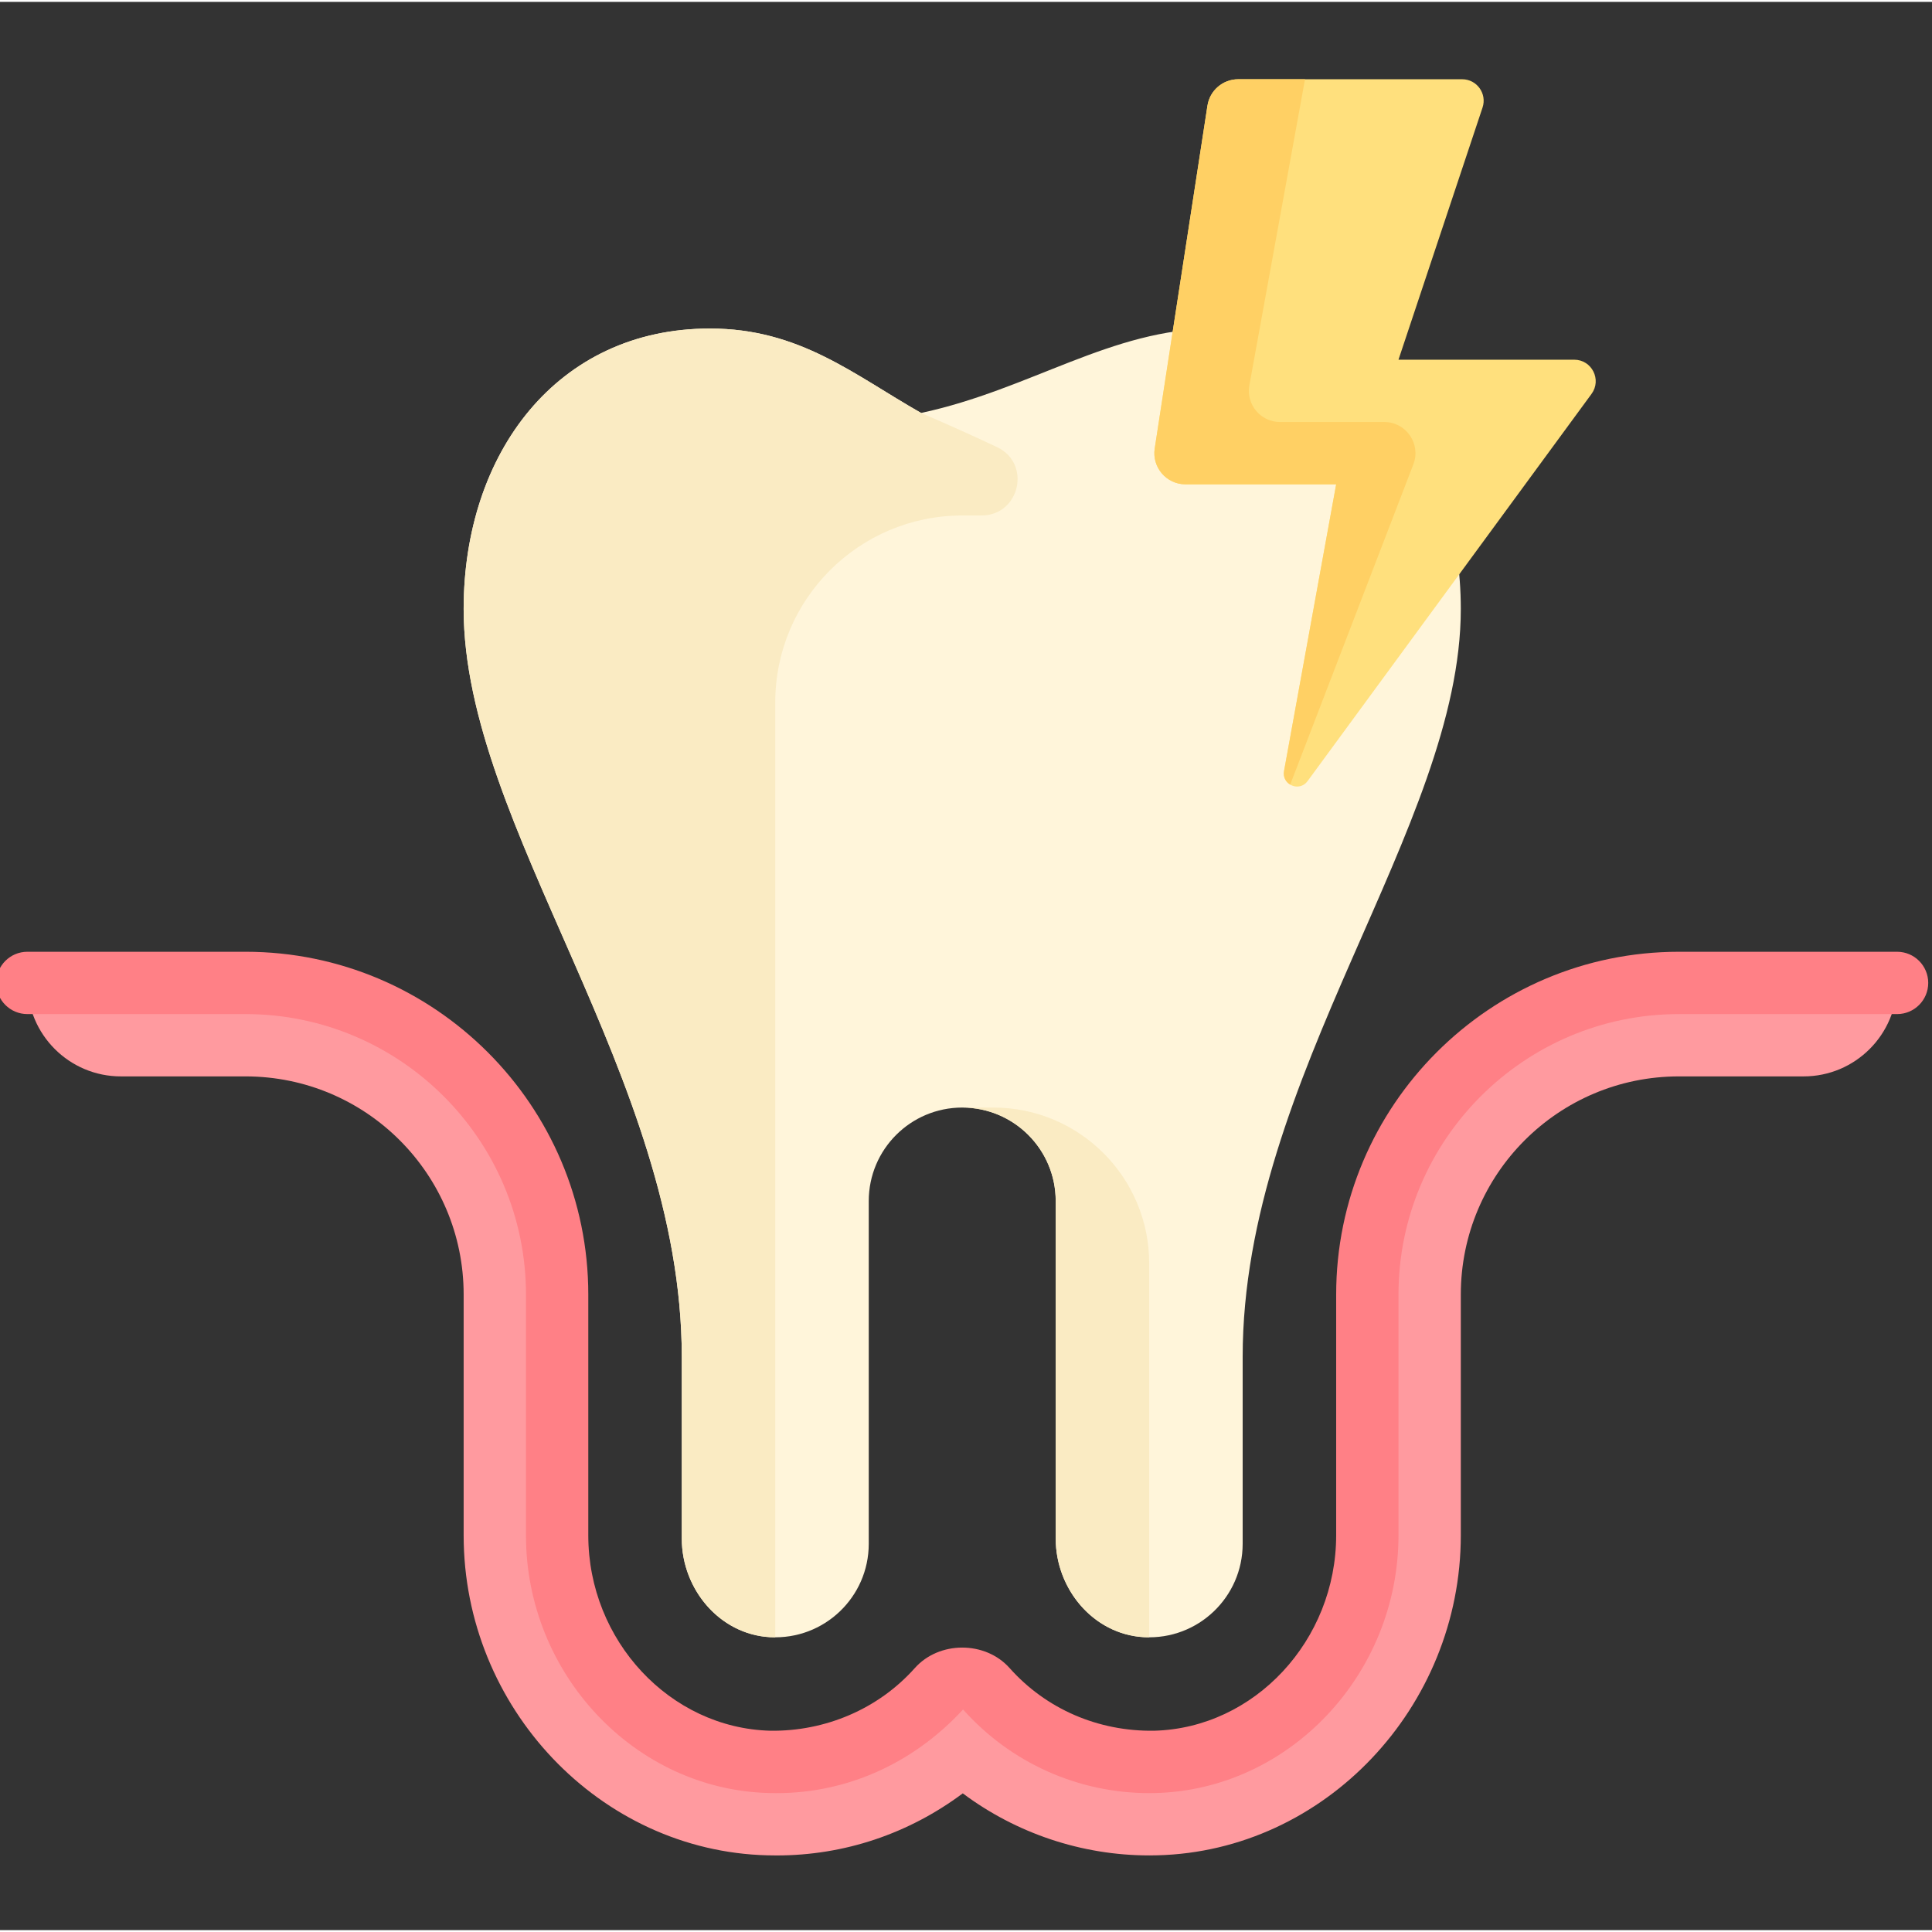 <svg height="511pt" viewBox="1 -20 511.999 511" width="511pt" xmlns="http://www.w3.org/2000/svg"><rect x="1" y="-20" width="511.999" height="511" fill="#333333" stroke="none"/><path d="m363.355 322.566v63.773c0 31.738-24.59 59.273-56.32 60.078-17.734.449-33.75-7.141-44.648-19.379-3.477-3.898-9.297-3.898-12.773 0-10.898 12.238-26.914 19.828-44.648 19.379-31.73-.805-56.32-28.285-56.32-60.023 0-17.648 0-40.984 0-63.836 0-45.605-36.973-82.574-82.582-82.574h-57.805c0 13.68 11.094 24.773 24.773 24.773h33.031c31.926 0 57.809 25.879 57.809 57.805v63.832c0 45.633 36.094 83.664 80.461 84.785.77.023 1.625.035 2.484.035 17.938 0 34.984-5.754 49.328-16.453 14.172 10.582 31.5 16.445 49.426 16.445.715 0 1.441-.008 2.156-.031 44.305-1.117 80.402-39.176 80.402-84.84v-63.773c0-31.926 25.879-57.805 57.805-57.805h33.031c13.684 0 24.773-11.094 24.773-24.773h-57.805c-45.605 0-82.578 36.973-82.578 82.582zm0 0" fill="#ff9a9f"/><path d="m322.887 66.566c-27.355 0-48.789 16.16-77.789 22.371-17.859-10.141-32.152-22.371-55.98-22.371-40.473 0-65.246 33.031-65.246 74.32 0 57.809 57.809 123.871 57.809 198.195v48.145c0 13.418 10.043 25.441 23.441 26.145 14.285.746 26.105-10.617 26.105-24.742v-90.836c0-13.684 11.09-24.777 24.773-24.777s24.773 11.094 24.773 24.777v89.434c0 13.418 10.047 25.441 23.441 26.145 14.289.746 26.105-10.617 26.105-24.742v-49.547c0-74.324 57.809-140.387 57.809-198.195 0-41.289-24.773-74.32-65.242-74.32zm0 0" fill="#fff5da"/><path d="m189.113 66.566c-40.469 0-65.242 33.031-65.242 74.32 0 57.809 57.805 123.871 57.805 198.195v48.145c0 13.824 10.668 26.172 24.672 26.176.039-.039.062-.062.102-.102v-247.637c0-27.367 22.188-49.551 49.551-49.551h5.094c10.168 0 13.316-13.77 4.125-18.121-5.691-2.691-12.348-5.703-20.121-9.051-17.863-10.145-32.152-22.375-55.984-22.375zm0 0" fill="#faebc3"/><path d="m280.773 297.789v89.438c0 13.824 10.664 26.172 24.672 26.176.039-.039.062-.062.102-.102v-98.996c0-22.801-18.484-41.289-41.289-41.289h-8.258c13.684 0 24.773 11.094 24.773 24.773zm0 0" fill="#faebc3"/><path d="m305.574 454.695c-18.848 0-36.75-8.023-49.355-22.164-13.41 14.562-31.719 22.75-51.469 22.137-35.492-.895-64.363-31.523-64.363-68.273v-63.836c0-40.977-33.34-74.316-74.324-74.316h-57.805c-4.566 0-8.258-3.699-8.258-8.258 0-4.562 3.695-8.258 8.258-8.258h57.805c50.09 0 90.84 40.75 90.84 90.832v63.836c0 27.871 21.652 51.094 48.266 51.766 14.453.195 28.543-5.691 38.273-16.613 6.453-7.23 18.672-7.227 25.105-.004 9.734 10.926 23.551 16.828 38.281 16.617 26.613-.672 48.27-23.918 48.27-51.82v-63.773c0-50.09 40.75-90.84 90.836-90.84h57.809c4.562 0 8.258 3.695 8.258 8.258 0 4.559-3.695 8.258-8.258 8.258h-57.809c-40.984 0-74.32 33.344-74.32 74.324v63.773c0 36.781-28.871 67.434-64.363 68.328-.555.016-1.121.027-1.676.027zm0 0" fill="#ff8086"/><path d="m320.988 7.504-13.977 90.836c-.77 5.004 3.102 9.516 8.164 9.516h39.922l-13.812 75.973c-.664 3.633 4.047 5.66 6.23 2.68l75.254-102.617c2.762-3.766.074-9.066-4.594-9.066h-46.562l22.277-66.828c1.227-3.688-1.516-7.496-5.402-7.496h-59.34c-4.074 0-7.543 2.973-8.16 7.004zm0 0" fill="#ffe07d"/><path d="m329.148.5c-4.074 0-7.543 2.973-8.16 7l-13.977 90.84c-.77 5.004 3.102 9.516 8.164 9.516h39.922l-13.816 75.973c-.293 1.621.488 2.926 1.633 3.605l32.641-84.875c2.078-5.406-1.914-11.223-7.707-11.223h-27.629c-5.152 0-9.047-4.664-8.125-9.734l14.746-81.102zm0 0" fill="#ffd064"/></svg>